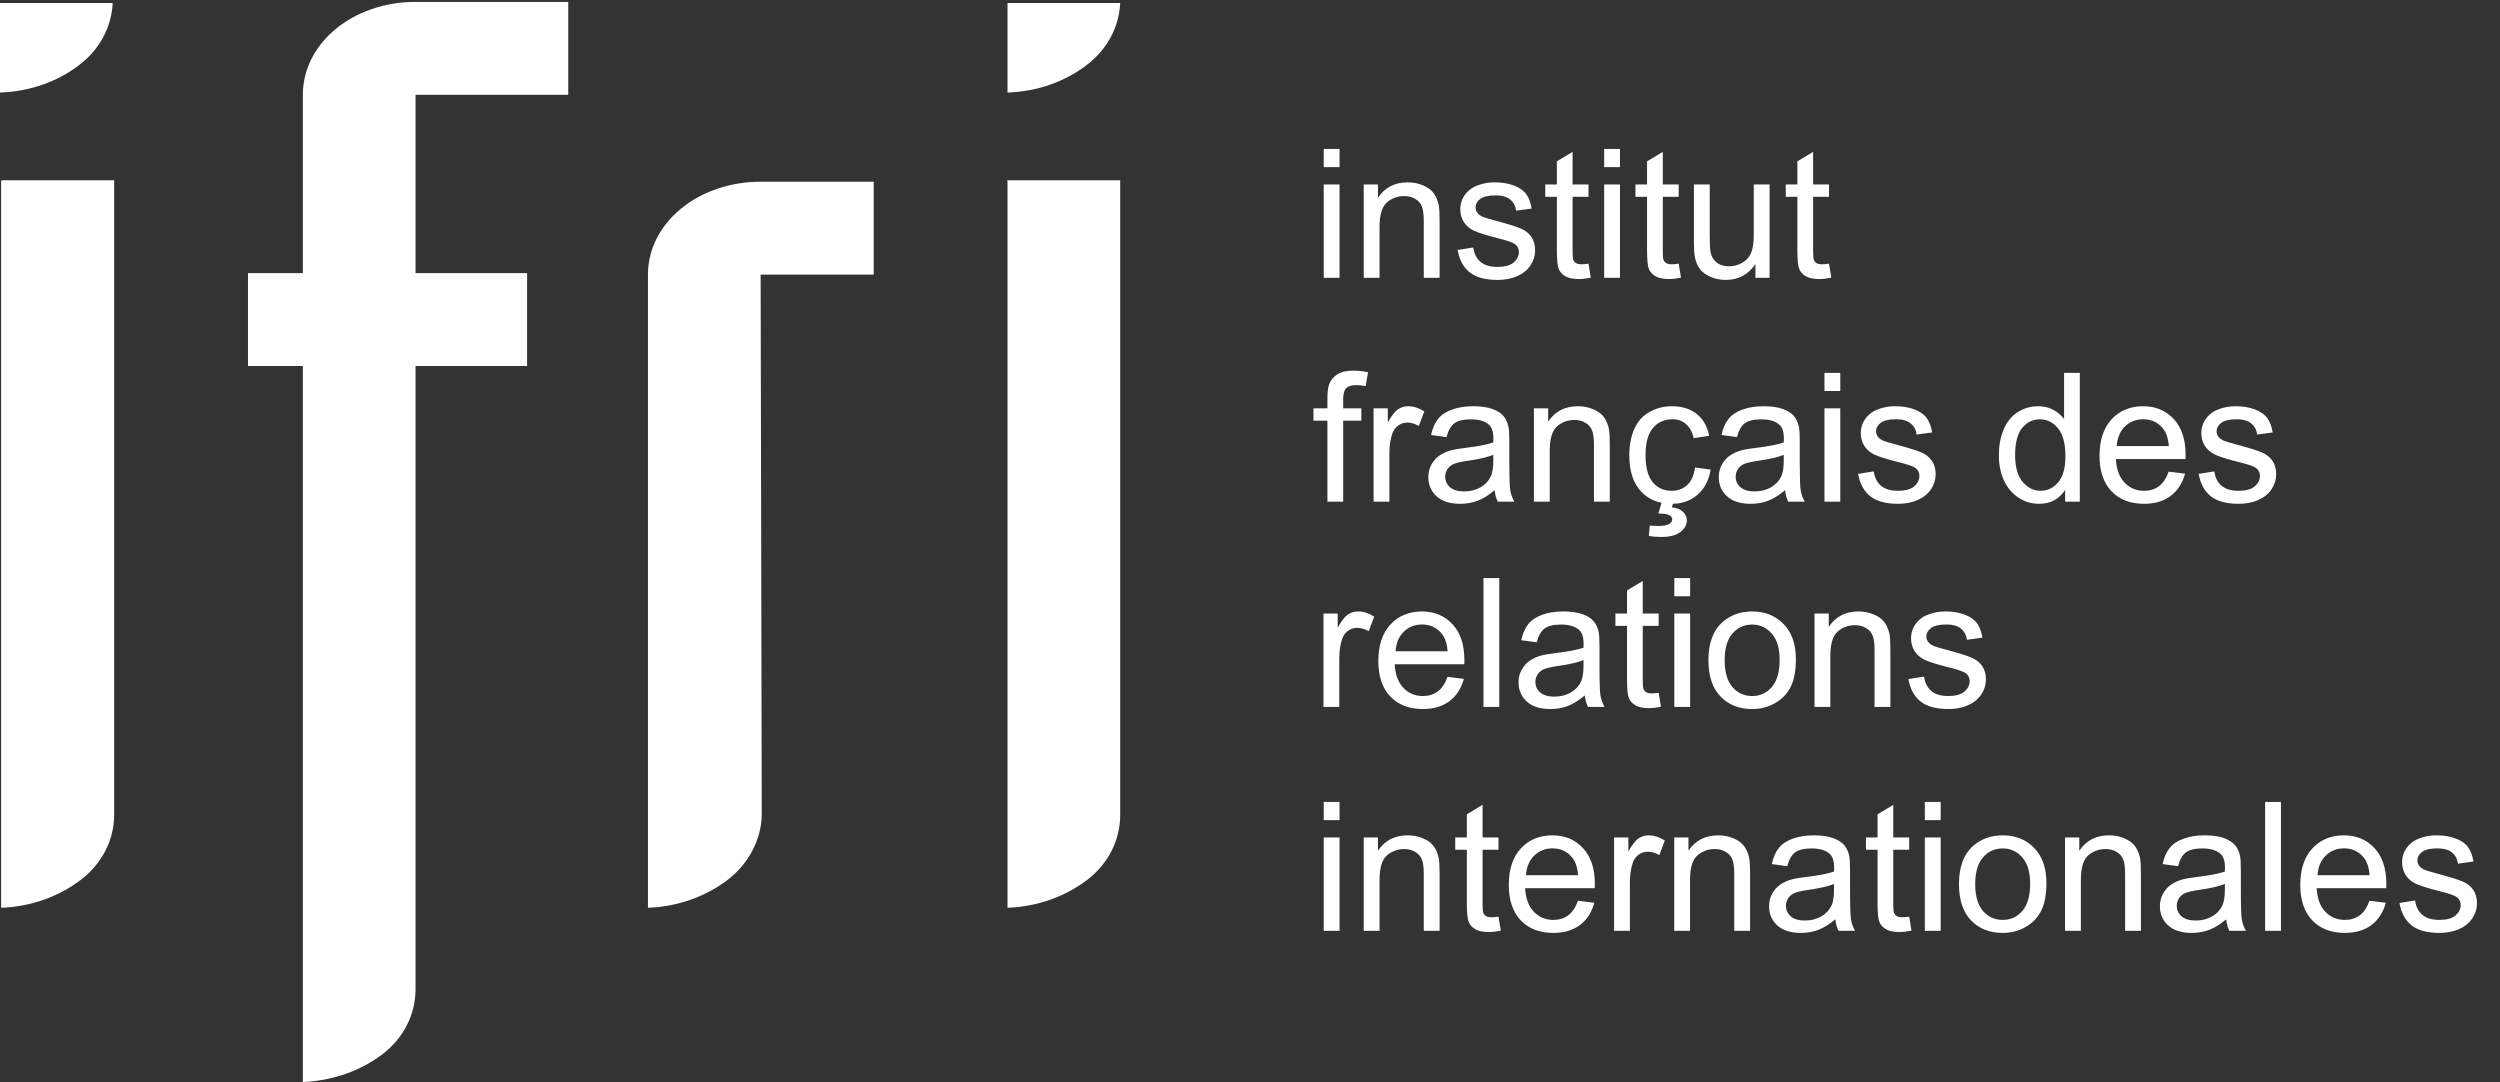 <svg width="134" height="58" viewBox="0 0 134 58" fill="none" xmlns="http://www.w3.org/2000/svg">
<rect x="0" y="0" width="134" height="58" fill="#333333" stroke="none"/>
<path d="M0.06 48.656V9.741L0.079 9.662H6.119V43.678C6.119 45.022 5.464 46.306 4.311 47.175C3.159 48.044 1.689 48.597 0.06 48.656Z" fill="white"/>
<path d="M34.73 14.719C34.73 11.954 37.412 9.741 40.77 9.741H46.83V14.719H40.77L40.83 43.619C40.83 44.962 40.134 46.306 38.982 47.175C37.83 48.044 36.359 48.597 34.73 48.656V14.719Z" fill="white"/>
<path d="M54.003 48.656V9.741L53.983 9.662H60.043V43.678C60.043 45.022 59.407 46.306 58.255 47.175C57.102 48.044 55.632 48.597 54.003 48.656Z" fill="white"/>
<path d="M16.233 5.08C16.233 2.314 18.915 0.102 22.273 0.102H30.458V5.08H22.273V14.64H28.253V19.618H22.273V53.022C22.273 54.365 21.637 55.649 20.484 56.518C19.332 57.388 17.862 57.921 16.233 58V19.618H13.292V14.64H16.233V5.08Z" fill="white"/>
<path d="M0 4.961V0.16H6.04C5.98 1.444 5.345 2.649 4.252 3.479C3.099 4.368 1.629 4.901 0 4.961Z" fill="white"/>
<path d="M54.003 4.961V0.16H60.043C59.983 1.444 59.347 2.649 58.255 3.479C57.102 4.368 55.632 4.901 54.003 4.961Z" fill="white"/>
<path d="M70.952 8.959V7.984H71.8V8.959H70.952ZM70.952 14.891V9.887H71.8V14.891H70.952ZM73.096 14.891V9.887H73.859V10.599C74.227 10.049 74.758 9.774 75.452 9.774C75.754 9.774 76.03 9.829 76.281 9.939C76.536 10.046 76.726 10.187 76.852 10.363C76.977 10.539 77.065 10.748 77.115 10.99C77.147 11.147 77.162 11.422 77.162 11.815V14.891H76.314V11.848C76.314 11.502 76.281 11.244 76.215 11.075C76.149 10.902 76.032 10.765 75.862 10.665C75.695 10.561 75.499 10.509 75.273 10.509C74.912 10.509 74.599 10.624 74.335 10.853C74.075 11.083 73.944 11.518 73.944 12.159V14.891H73.096ZM78.128 13.398L78.967 13.266C79.014 13.602 79.144 13.86 79.358 14.039C79.575 14.218 79.876 14.307 80.263 14.307C80.652 14.307 80.941 14.229 81.13 14.072C81.318 13.911 81.412 13.724 81.412 13.511C81.412 13.319 81.329 13.168 81.163 13.059C81.046 12.983 80.757 12.887 80.296 12.771C79.674 12.614 79.242 12.479 79 12.366C78.761 12.25 78.579 12.091 78.454 11.89C78.331 11.686 78.27 11.461 78.27 11.216C78.27 10.993 78.32 10.787 78.421 10.599C78.524 10.407 78.664 10.249 78.84 10.123C78.972 10.026 79.151 9.944 79.377 9.878C79.606 9.809 79.851 9.774 80.112 9.774C80.505 9.774 80.849 9.831 81.144 9.944C81.442 10.057 81.662 10.211 81.804 10.406C81.945 10.597 82.042 10.855 82.096 11.178L81.266 11.292C81.229 11.034 81.119 10.833 80.937 10.688C80.757 10.544 80.503 10.472 80.173 10.472C79.784 10.472 79.506 10.536 79.339 10.665C79.173 10.794 79.09 10.944 79.09 11.117C79.09 11.227 79.124 11.326 79.193 11.414C79.262 11.505 79.371 11.581 79.518 11.64C79.603 11.672 79.853 11.744 80.267 11.857C80.868 12.017 81.285 12.149 81.521 12.253C81.76 12.353 81.947 12.501 82.082 12.696C82.217 12.89 82.284 13.132 82.284 13.421C82.284 13.704 82.201 13.971 82.034 14.222C81.871 14.47 81.634 14.664 81.323 14.802C81.012 14.937 80.66 15.004 80.267 15.004C79.617 15.004 79.121 14.869 78.779 14.599C78.439 14.329 78.223 13.929 78.128 13.398ZM85.144 14.133L85.267 14.882C85.028 14.932 84.814 14.957 84.626 14.957C84.318 14.957 84.079 14.909 83.91 14.811C83.74 14.714 83.621 14.587 83.552 14.43C83.483 14.269 83.448 13.935 83.448 13.426V10.547H82.826V9.887H83.448V8.648L84.291 8.139V9.887H85.144V10.547H84.291V13.473C84.291 13.715 84.305 13.87 84.334 13.94C84.365 14.009 84.414 14.064 84.48 14.104C84.549 14.145 84.646 14.166 84.772 14.166C84.866 14.166 84.99 14.155 85.144 14.133ZM85.983 8.959V7.984H86.831V8.959H85.983ZM85.983 14.891V9.887H86.831V14.891H85.983ZM89.978 14.133L90.101 14.882C89.862 14.932 89.649 14.957 89.46 14.957C89.152 14.957 88.914 14.909 88.744 14.811C88.574 14.714 88.455 14.587 88.386 14.43C88.317 14.269 88.282 13.935 88.282 13.426V10.547H87.66V9.887H88.282V8.648L89.126 8.139V9.887H89.978V10.547H89.126V13.473C89.126 13.715 89.14 13.87 89.168 13.94C89.2 14.009 89.248 14.064 89.314 14.104C89.383 14.145 89.481 14.166 89.606 14.166C89.701 14.166 89.825 14.155 89.978 14.133ZM94.092 14.891V14.156C93.702 14.722 93.173 15.004 92.504 15.004C92.209 15.004 91.932 14.948 91.675 14.835C91.42 14.722 91.23 14.58 91.105 14.411C90.982 14.238 90.896 14.027 90.846 13.779C90.811 13.613 90.794 13.349 90.794 12.988V9.887H91.642V12.663C91.642 13.106 91.659 13.404 91.694 13.558C91.747 13.781 91.86 13.957 92.033 14.086C92.206 14.211 92.419 14.274 92.674 14.274C92.928 14.274 93.167 14.21 93.39 14.081C93.613 13.949 93.77 13.771 93.861 13.549C93.955 13.322 94.002 12.996 94.002 12.569V9.887H94.85V14.891H94.092ZM98.036 14.133L98.158 14.882C97.919 14.932 97.706 14.957 97.517 14.957C97.21 14.957 96.971 14.909 96.801 14.811C96.632 14.714 96.512 14.587 96.443 14.43C96.374 14.269 96.339 13.935 96.339 13.426V10.547H95.717V9.887H96.339V8.648L97.183 8.139V9.887H98.036V10.547H97.183V13.473C97.183 13.715 97.197 13.87 97.225 13.94C97.257 14.009 97.305 14.064 97.371 14.104C97.44 14.145 97.538 14.166 97.663 14.166C97.758 14.166 97.882 14.155 98.036 14.133ZM71.15 26.891V22.547H70.401V21.887H71.15V21.355C71.15 21.019 71.18 20.769 71.24 20.606C71.321 20.386 71.464 20.209 71.668 20.073C71.876 19.935 72.165 19.866 72.535 19.866C72.774 19.866 73.038 19.894 73.327 19.951L73.2 20.691C73.024 20.659 72.858 20.643 72.7 20.643C72.443 20.643 72.261 20.698 72.154 20.808C72.047 20.918 71.994 21.124 71.994 21.426V21.887H72.969V22.547H71.994V26.891H71.15ZM73.624 26.891V21.887H74.387V22.646C74.582 22.291 74.761 22.057 74.924 21.944C75.091 21.831 75.273 21.774 75.471 21.774C75.757 21.774 76.047 21.866 76.343 22.048L76.05 22.834C75.843 22.712 75.636 22.651 75.428 22.651C75.243 22.651 75.077 22.707 74.929 22.82C74.781 22.93 74.676 23.084 74.613 23.282C74.519 23.584 74.472 23.913 74.472 24.272V26.891H73.624ZM80.112 26.274C79.798 26.541 79.495 26.73 79.203 26.84C78.914 26.95 78.603 27.004 78.27 27.004C77.72 27.004 77.297 26.871 77.002 26.604C76.707 26.334 76.559 25.99 76.559 25.572C76.559 25.327 76.614 25.104 76.724 24.903C76.837 24.699 76.983 24.535 77.162 24.413C77.345 24.291 77.549 24.198 77.775 24.135C77.942 24.091 78.193 24.049 78.529 24.008C79.214 23.926 79.718 23.829 80.041 23.716C80.044 23.599 80.046 23.526 80.046 23.494C80.046 23.149 79.966 22.905 79.806 22.764C79.589 22.572 79.267 22.476 78.84 22.476C78.441 22.476 78.146 22.547 77.954 22.689C77.766 22.827 77.626 23.073 77.535 23.428L76.705 23.315C76.781 22.96 76.905 22.674 77.078 22.458C77.25 22.238 77.5 22.07 77.827 21.953C78.153 21.834 78.532 21.774 78.962 21.774C79.389 21.774 79.737 21.825 80.004 21.925C80.271 22.026 80.467 22.153 80.593 22.307C80.718 22.458 80.806 22.649 80.856 22.882C80.885 23.026 80.899 23.287 80.899 23.664V24.795C80.899 25.583 80.916 26.082 80.951 26.293C80.988 26.5 81.061 26.7 81.168 26.891H80.282C80.194 26.715 80.137 26.51 80.112 26.274ZM80.041 24.38C79.734 24.506 79.272 24.612 78.656 24.7C78.307 24.751 78.061 24.807 77.916 24.87C77.772 24.933 77.66 25.026 77.582 25.148C77.503 25.267 77.464 25.401 77.464 25.549C77.464 25.775 77.549 25.963 77.718 26.114C77.891 26.265 78.142 26.34 78.472 26.34C78.799 26.34 79.09 26.269 79.344 26.128C79.598 25.984 79.785 25.787 79.905 25.539C79.996 25.348 80.041 25.065 80.041 24.691V24.38ZM82.218 26.891V21.887H82.981V22.599C83.349 22.049 83.88 21.774 84.574 21.774C84.876 21.774 85.152 21.829 85.403 21.939C85.658 22.046 85.848 22.187 85.974 22.363C86.099 22.539 86.187 22.748 86.237 22.99C86.269 23.147 86.284 23.422 86.284 23.815V26.891H85.436V23.848C85.436 23.502 85.403 23.244 85.337 23.075C85.271 22.902 85.154 22.765 84.984 22.665C84.817 22.561 84.621 22.509 84.395 22.509C84.034 22.509 83.721 22.624 83.457 22.853C83.197 23.083 83.066 23.518 83.066 24.159V26.891H82.218ZM90.855 25.058L91.689 25.167C91.598 25.742 91.364 26.192 90.987 26.519C90.613 26.843 90.153 27.004 89.606 27.004C88.921 27.004 88.37 26.781 87.952 26.335C87.538 25.886 87.331 25.244 87.331 24.408C87.331 23.868 87.42 23.395 87.599 22.99C87.778 22.585 88.05 22.282 88.414 22.081C88.782 21.877 89.181 21.774 89.611 21.774C90.154 21.774 90.599 21.913 90.944 22.189C91.29 22.462 91.511 22.852 91.609 23.358L90.784 23.485C90.706 23.149 90.566 22.896 90.365 22.726C90.167 22.556 89.927 22.472 89.644 22.472C89.217 22.472 88.87 22.626 88.603 22.933C88.336 23.238 88.202 23.722 88.202 24.385C88.202 25.057 88.331 25.545 88.588 25.85C88.846 26.155 89.182 26.307 89.597 26.307C89.93 26.307 90.208 26.205 90.431 26.001C90.654 25.797 90.795 25.483 90.855 25.058ZM88.89 27.523L89.135 26.689H89.766L89.611 27.193C89.878 27.224 90.079 27.306 90.214 27.438C90.349 27.573 90.417 27.722 90.417 27.886C90.417 28.121 90.304 28.328 90.077 28.508C89.851 28.69 89.51 28.781 89.055 28.781C88.797 28.781 88.571 28.762 88.376 28.724L88.428 28.173C88.629 28.186 88.777 28.192 88.871 28.192C89.166 28.192 89.374 28.151 89.493 28.069C89.584 28.006 89.63 27.93 89.63 27.838C89.63 27.782 89.611 27.732 89.573 27.688C89.539 27.644 89.473 27.606 89.375 27.575C89.278 27.543 89.116 27.526 88.89 27.523ZM95.68 26.274C95.366 26.541 95.062 26.73 94.77 26.84C94.481 26.95 94.17 27.004 93.837 27.004C93.288 27.004 92.865 26.871 92.57 26.604C92.275 26.334 92.127 25.99 92.127 25.572C92.127 25.327 92.182 25.104 92.292 24.903C92.405 24.699 92.551 24.535 92.73 24.413C92.912 24.291 93.117 24.198 93.343 24.135C93.509 24.091 93.76 24.049 94.097 24.008C94.781 23.926 95.285 23.829 95.609 23.716C95.612 23.599 95.614 23.526 95.614 23.494C95.614 23.149 95.534 22.905 95.374 22.764C95.157 22.572 94.835 22.476 94.408 22.476C94.009 22.476 93.713 22.547 93.522 22.689C93.333 22.827 93.194 23.073 93.102 23.428L92.273 23.315C92.349 22.96 92.473 22.674 92.645 22.458C92.818 22.238 93.068 22.07 93.394 21.953C93.721 21.834 94.1 21.774 94.53 21.774C94.957 21.774 95.304 21.825 95.571 21.925C95.838 22.026 96.035 22.153 96.16 22.307C96.286 22.458 96.374 22.649 96.424 22.882C96.453 23.026 96.467 23.287 96.467 23.664V24.795C96.467 25.583 96.484 26.082 96.518 26.293C96.556 26.5 96.628 26.7 96.735 26.891H95.849C95.761 26.715 95.705 26.51 95.68 26.274ZM95.609 24.38C95.301 24.506 94.84 24.612 94.224 24.7C93.875 24.751 93.629 24.807 93.484 24.87C93.34 24.933 93.228 25.026 93.15 25.148C93.071 25.267 93.032 25.401 93.032 25.549C93.032 25.775 93.117 25.963 93.286 26.114C93.459 26.265 93.71 26.34 94.04 26.34C94.367 26.34 94.657 26.269 94.912 26.128C95.166 25.984 95.353 25.787 95.472 25.539C95.564 25.348 95.609 25.065 95.609 24.691V24.38ZM97.791 20.959V19.984H98.639V20.959H97.791ZM97.791 26.891V21.887H98.639V26.891H97.791ZM99.595 25.398L100.434 25.266C100.481 25.602 100.611 25.86 100.825 26.038C101.042 26.218 101.343 26.307 101.73 26.307C102.119 26.307 102.408 26.229 102.597 26.072C102.785 25.911 102.879 25.724 102.879 25.511C102.879 25.319 102.796 25.168 102.63 25.058C102.513 24.983 102.224 24.887 101.763 24.771C101.141 24.614 100.709 24.479 100.467 24.366C100.228 24.25 100.046 24.091 99.92 23.89C99.798 23.686 99.737 23.461 99.737 23.216C99.737 22.993 99.787 22.787 99.887 22.599C99.991 22.407 100.131 22.249 100.307 22.123C100.439 22.026 100.618 21.944 100.844 21.878C101.073 21.809 101.318 21.774 101.579 21.774C101.972 21.774 102.315 21.831 102.611 21.944C102.909 22.057 103.129 22.211 103.27 22.406C103.412 22.597 103.509 22.855 103.563 23.178L102.733 23.292C102.696 23.034 102.586 22.833 102.403 22.689C102.224 22.544 101.97 22.472 101.64 22.472C101.251 22.472 100.973 22.536 100.806 22.665C100.64 22.794 100.556 22.945 100.556 23.117C100.556 23.227 100.591 23.326 100.66 23.414C100.729 23.505 100.838 23.581 100.985 23.64C101.07 23.672 101.32 23.744 101.734 23.857C102.334 24.017 102.752 24.149 102.988 24.253C103.226 24.353 103.413 24.501 103.548 24.696C103.683 24.89 103.751 25.132 103.751 25.421C103.751 25.704 103.668 25.971 103.501 26.222C103.338 26.47 103.101 26.664 102.79 26.802C102.479 26.937 102.127 27.004 101.734 27.004C101.084 27.004 100.588 26.869 100.245 26.599C99.906 26.329 99.689 25.929 99.595 25.398ZM110.691 26.891V26.26C110.374 26.756 109.908 27.004 109.292 27.004C108.893 27.004 108.526 26.895 108.19 26.675C107.857 26.455 107.597 26.148 107.412 25.756C107.23 25.36 107.139 24.906 107.139 24.394C107.139 23.895 107.222 23.442 107.389 23.037C107.555 22.629 107.805 22.316 108.138 22.099C108.471 21.883 108.843 21.774 109.254 21.774C109.556 21.774 109.824 21.839 110.06 21.968C110.296 22.093 110.487 22.258 110.635 22.462V19.984H111.478V26.891H110.691ZM108.01 24.394C108.01 25.035 108.146 25.514 108.416 25.831C108.686 26.148 109.005 26.307 109.372 26.307C109.743 26.307 110.057 26.156 110.315 25.855C110.575 25.55 110.706 25.087 110.706 24.465C110.706 23.78 110.574 23.277 110.31 22.957C110.046 22.637 109.721 22.476 109.334 22.476C108.958 22.476 108.642 22.63 108.387 22.938C108.136 23.246 108.01 23.731 108.01 24.394ZM116.242 25.28L117.118 25.388C116.98 25.9 116.724 26.298 116.35 26.58C115.977 26.863 115.499 27.004 114.918 27.004C114.186 27.004 113.605 26.78 113.175 26.331C112.747 25.878 112.534 25.245 112.534 24.432C112.534 23.59 112.751 22.937 113.184 22.472C113.617 22.007 114.18 21.774 114.871 21.774C115.54 21.774 116.086 22.002 116.511 22.458C116.935 22.913 117.147 23.554 117.147 24.38C117.147 24.43 117.145 24.506 117.142 24.606H113.41C113.442 25.156 113.597 25.577 113.877 25.869C114.156 26.161 114.505 26.307 114.923 26.307C115.234 26.307 115.499 26.225 115.719 26.062C115.939 25.899 116.113 25.638 116.242 25.28ZM113.457 23.909H116.251C116.214 23.488 116.107 23.172 115.931 22.962C115.661 22.635 115.311 22.472 114.88 22.472C114.491 22.472 114.162 22.602 113.895 22.863C113.632 23.123 113.486 23.472 113.457 23.909ZM117.849 25.398L118.687 25.266C118.734 25.602 118.865 25.86 119.078 26.038C119.295 26.218 119.597 26.307 119.983 26.307C120.373 26.307 120.662 26.229 120.85 26.072C121.039 25.911 121.133 25.724 121.133 25.511C121.133 25.319 121.05 25.168 120.883 25.058C120.767 24.983 120.478 24.887 120.016 24.771C119.394 24.614 118.962 24.479 118.72 24.366C118.482 24.25 118.299 24.091 118.174 23.89C118.051 23.686 117.99 23.461 117.99 23.216C117.99 22.993 118.04 22.787 118.141 22.599C118.244 22.407 118.384 22.249 118.56 22.123C118.692 22.026 118.871 21.944 119.097 21.878C119.327 21.809 119.572 21.774 119.832 21.774C120.225 21.774 120.569 21.831 120.864 21.944C121.163 22.057 121.382 22.211 121.524 22.406C121.665 22.597 121.763 22.855 121.816 23.178L120.987 23.292C120.949 23.034 120.839 22.833 120.657 22.689C120.478 22.544 120.223 22.472 119.894 22.472C119.504 22.472 119.226 22.536 119.06 22.665C118.893 22.794 118.81 22.945 118.81 23.117C118.81 23.227 118.844 23.326 118.914 23.414C118.983 23.505 119.091 23.581 119.239 23.64C119.323 23.672 119.573 23.744 119.988 23.857C120.588 24.017 121.006 24.149 121.241 24.253C121.48 24.353 121.667 24.501 121.802 24.696C121.937 24.89 122.004 25.132 122.004 25.421C122.004 25.704 121.921 25.971 121.755 26.222C121.591 26.47 121.354 26.664 121.043 26.802C120.732 26.937 120.38 27.004 119.988 27.004C119.338 27.004 118.841 26.869 118.499 26.599C118.16 26.329 117.943 25.929 117.849 25.398ZM70.938 37.891V32.887H71.701V33.646C71.896 33.291 72.075 33.057 72.239 32.944C72.405 32.831 72.587 32.774 72.785 32.774C73.071 32.774 73.362 32.865 73.657 33.048L73.365 33.834C73.157 33.712 72.95 33.651 72.743 33.651C72.558 33.651 72.391 33.707 72.243 33.82C72.096 33.93 71.99 34.084 71.928 34.282C71.833 34.584 71.786 34.913 71.786 35.272V37.891H70.938ZM77.587 36.28L78.463 36.388C78.325 36.9 78.069 37.298 77.695 37.58C77.321 37.863 76.844 38.004 76.263 38.004C75.531 38.004 74.95 37.78 74.519 37.331C74.092 36.878 73.878 36.245 73.878 35.432C73.878 34.59 74.095 33.937 74.529 33.472C74.962 33.007 75.524 32.774 76.215 32.774C76.885 32.774 77.431 33.002 77.855 33.458C78.279 33.913 78.491 34.554 78.491 35.38C78.491 35.43 78.49 35.506 78.487 35.606H74.755C74.786 36.156 74.942 36.577 75.221 36.869C75.501 37.161 75.849 37.307 76.267 37.307C76.578 37.307 76.844 37.225 77.064 37.062C77.283 36.899 77.458 36.638 77.587 36.28ZM74.802 34.909H77.596C77.558 34.488 77.451 34.172 77.275 33.962C77.005 33.635 76.655 33.472 76.225 33.472C75.835 33.472 75.507 33.602 75.24 33.863C74.976 34.123 74.83 34.472 74.802 34.909ZM79.514 37.891V30.984H80.362V37.891H79.514ZM84.946 37.274C84.632 37.541 84.329 37.73 84.037 37.84C83.748 37.95 83.437 38.004 83.104 38.004C82.554 38.004 82.132 37.871 81.837 37.604C81.541 37.334 81.394 36.99 81.394 36.572C81.394 36.327 81.449 36.104 81.558 35.903C81.672 35.699 81.818 35.535 81.997 35.413C82.179 35.291 82.383 35.198 82.609 35.135C82.776 35.091 83.027 35.049 83.363 35.008C84.048 34.926 84.552 34.829 84.876 34.716C84.879 34.599 84.88 34.526 84.88 34.494C84.88 34.149 84.8 33.905 84.64 33.764C84.423 33.572 84.101 33.476 83.674 33.476C83.275 33.476 82.98 33.547 82.788 33.688C82.6 33.827 82.46 34.073 82.369 34.428L81.54 34.315C81.615 33.96 81.739 33.674 81.912 33.458C82.085 33.238 82.334 33.07 82.661 32.953C82.988 32.834 83.366 32.774 83.797 32.774C84.224 32.774 84.571 32.825 84.838 32.925C85.105 33.026 85.301 33.153 85.427 33.307C85.553 33.458 85.641 33.649 85.691 33.882C85.719 34.026 85.733 34.287 85.733 34.664V35.795C85.733 36.583 85.751 37.083 85.785 37.293C85.823 37.5 85.895 37.7 86.002 37.891H85.116C85.028 37.715 84.971 37.51 84.946 37.274ZM84.876 35.38C84.568 35.506 84.106 35.612 83.49 35.7C83.142 35.751 82.895 35.807 82.751 35.87C82.606 35.933 82.495 36.026 82.416 36.148C82.338 36.267 82.298 36.401 82.298 36.548C82.298 36.775 82.383 36.963 82.553 37.114C82.725 37.265 82.977 37.34 83.307 37.34C83.633 37.34 83.924 37.269 84.178 37.128C84.433 36.984 84.62 36.787 84.739 36.539C84.83 36.347 84.876 36.065 84.876 35.691V35.38ZM88.904 37.133L89.027 37.882C88.788 37.932 88.574 37.957 88.386 37.957C88.078 37.957 87.839 37.909 87.67 37.811C87.5 37.714 87.381 37.587 87.312 37.43C87.243 37.269 87.208 36.935 87.208 36.426V33.547H86.586V32.887H87.208V31.648L88.051 31.139V32.887H88.904V33.547H88.051V36.473C88.051 36.715 88.066 36.87 88.094 36.94C88.125 37.009 88.174 37.064 88.24 37.105C88.309 37.145 88.406 37.166 88.532 37.166C88.626 37.166 88.75 37.155 88.904 37.133ZM89.743 31.959V30.984H90.591V31.959H89.743ZM89.743 37.891V32.887H90.591V37.891H89.743ZM91.571 35.389C91.571 34.463 91.829 33.776 92.344 33.33C92.774 32.96 93.299 32.774 93.918 32.774C94.606 32.774 95.168 33.001 95.604 33.453C96.041 33.902 96.259 34.524 96.259 35.319C96.259 35.963 96.162 36.47 95.967 36.841C95.775 37.208 95.494 37.494 95.124 37.698C94.756 37.902 94.354 38.004 93.918 38.004C93.217 38.004 92.65 37.78 92.217 37.331C91.786 36.882 91.571 36.234 91.571 35.389ZM92.443 35.389C92.443 36.03 92.582 36.511 92.862 36.831C93.142 37.148 93.493 37.307 93.918 37.307C94.338 37.307 94.689 37.147 94.968 36.827C95.248 36.506 95.388 36.018 95.388 35.361C95.388 34.742 95.246 34.274 94.963 33.957C94.684 33.637 94.335 33.476 93.918 33.476C93.493 33.476 93.142 33.635 92.862 33.952C92.582 34.27 92.443 34.749 92.443 35.389ZM97.258 37.891V32.887H98.022V33.599C98.389 33.049 98.92 32.774 99.614 32.774C99.916 32.774 100.192 32.829 100.443 32.939C100.698 33.046 100.888 33.187 101.013 33.363C101.139 33.539 101.227 33.748 101.277 33.99C101.309 34.147 101.324 34.422 101.324 34.815V37.891H100.476V34.847C100.476 34.502 100.443 34.244 100.377 34.075C100.311 33.902 100.194 33.765 100.024 33.665C99.858 33.561 99.661 33.509 99.435 33.509C99.074 33.509 98.761 33.624 98.497 33.853C98.237 34.083 98.106 34.518 98.106 35.158V37.891H97.258ZM102.29 36.398L103.129 36.266C103.176 36.602 103.307 36.859 103.52 37.038C103.737 37.218 104.038 37.307 104.425 37.307C104.814 37.307 105.103 37.229 105.292 37.072C105.48 36.911 105.574 36.724 105.574 36.511C105.574 36.319 105.491 36.168 105.325 36.059C105.209 35.983 104.92 35.887 104.458 35.771C103.836 35.614 103.404 35.479 103.162 35.366C102.923 35.25 102.741 35.091 102.615 34.89C102.493 34.686 102.432 34.461 102.432 34.216C102.432 33.993 102.482 33.787 102.582 33.599C102.686 33.407 102.826 33.249 103.002 33.123C103.134 33.026 103.313 32.944 103.539 32.878C103.768 32.809 104.013 32.774 104.274 32.774C104.667 32.774 105.011 32.831 105.306 32.944C105.604 33.057 105.824 33.211 105.966 33.406C106.107 33.597 106.204 33.855 106.258 34.178L105.428 34.292C105.391 34.034 105.281 33.833 105.099 33.688C104.92 33.544 104.665 33.472 104.335 33.472C103.946 33.472 103.668 33.536 103.501 33.665C103.335 33.794 103.252 33.944 103.252 34.117C103.252 34.227 103.286 34.326 103.355 34.414C103.424 34.505 103.533 34.581 103.68 34.64C103.765 34.672 104.015 34.744 104.43 34.857C105.029 35.017 105.447 35.149 105.683 35.253C105.922 35.353 106.108 35.501 106.244 35.696C106.379 35.89 106.446 36.132 106.446 36.421C106.446 36.704 106.363 36.971 106.196 37.222C106.033 37.47 105.796 37.664 105.485 37.802C105.174 37.937 104.822 38.004 104.43 38.004C103.779 38.004 103.283 37.869 102.941 37.599C102.601 37.329 102.385 36.929 102.29 36.398ZM70.952 43.959V42.984H71.8V43.959H70.952ZM70.952 49.891V44.887H71.8V49.891H70.952ZM73.096 49.891V44.887H73.859V45.599C74.227 45.049 74.758 44.774 75.452 44.774C75.754 44.774 76.03 44.829 76.281 44.939C76.536 45.046 76.726 45.187 76.852 45.363C76.977 45.539 77.065 45.748 77.115 45.99C77.147 46.147 77.162 46.422 77.162 46.815V49.891H76.314V46.847C76.314 46.502 76.281 46.244 76.215 46.075C76.149 45.902 76.032 45.765 75.862 45.665C75.695 45.561 75.499 45.509 75.273 45.509C74.912 45.509 74.599 45.624 74.335 45.853C74.075 46.083 73.944 46.518 73.944 47.158V49.891H73.096ZM80.319 49.133L80.442 49.882C80.203 49.932 79.99 49.957 79.801 49.957C79.493 49.957 79.254 49.909 79.085 49.811C78.915 49.714 78.796 49.587 78.727 49.43C78.658 49.269 78.623 48.935 78.623 48.426V45.547H78.001V44.887H78.623V43.648L79.466 43.139V44.887H80.319V45.547H79.466V48.473C79.466 48.715 79.481 48.87 79.509 48.94C79.54 49.009 79.589 49.064 79.655 49.105C79.724 49.145 79.822 49.166 79.947 49.166C80.041 49.166 80.165 49.155 80.319 49.133ZM84.579 48.28L85.455 48.388C85.317 48.9 85.061 49.298 84.687 49.58C84.313 49.863 83.836 50.004 83.255 50.004C82.523 50.004 81.942 49.78 81.511 49.331C81.084 48.878 80.871 48.245 80.871 47.432C80.871 46.59 81.087 45.937 81.521 45.472C81.954 45.007 82.517 44.774 83.208 44.774C83.877 44.774 84.423 45.002 84.847 45.458C85.271 45.913 85.484 46.554 85.484 47.38C85.484 47.43 85.482 47.506 85.479 47.606H81.747C81.778 48.156 81.934 48.577 82.213 48.869C82.493 49.161 82.842 49.307 83.26 49.307C83.57 49.307 83.836 49.225 84.056 49.062C84.276 48.899 84.45 48.638 84.579 48.28ZM81.794 46.909H84.588C84.55 46.488 84.444 46.172 84.268 45.962C83.998 45.635 83.647 45.472 83.217 45.472C82.828 45.472 82.499 45.602 82.232 45.863C81.969 46.123 81.822 46.472 81.794 46.909ZM86.515 49.891V44.887H87.279V45.646C87.473 45.291 87.652 45.057 87.816 44.944C87.982 44.831 88.165 44.774 88.362 44.774C88.648 44.774 88.939 44.865 89.234 45.048L88.942 45.834C88.735 45.712 88.527 45.651 88.32 45.651C88.135 45.651 87.968 45.707 87.82 45.82C87.673 45.93 87.568 46.084 87.505 46.282C87.411 46.584 87.363 46.913 87.363 47.272V49.891H86.515ZM89.738 49.891V44.887H90.501V45.599C90.869 45.049 91.4 44.774 92.094 44.774C92.396 44.774 92.672 44.829 92.923 44.939C93.178 45.046 93.368 45.187 93.493 45.363C93.619 45.539 93.707 45.748 93.757 45.99C93.789 46.147 93.805 46.422 93.805 46.815V49.891H92.956V46.847C92.956 46.502 92.923 46.244 92.857 46.075C92.791 45.902 92.674 45.765 92.504 45.665C92.338 45.561 92.141 45.509 91.915 45.509C91.554 45.509 91.241 45.624 90.977 45.853C90.717 46.083 90.586 46.518 90.586 47.158V49.891H89.738ZM98.375 49.274C98.061 49.541 97.758 49.73 97.466 49.84C97.177 49.95 96.865 50.004 96.533 50.004C95.983 50.004 95.56 49.871 95.265 49.604C94.97 49.334 94.822 48.99 94.822 48.572C94.822 48.327 94.877 48.104 94.987 47.903C95.1 47.699 95.246 47.535 95.425 47.413C95.608 47.291 95.812 47.198 96.038 47.135C96.204 47.091 96.456 47.049 96.792 47.008C97.477 46.926 97.981 46.829 98.304 46.716C98.307 46.599 98.309 46.526 98.309 46.494C98.309 46.149 98.229 45.905 98.069 45.764C97.852 45.572 97.53 45.476 97.103 45.476C96.704 45.476 96.409 45.547 96.217 45.688C96.028 45.827 95.889 46.073 95.797 46.428L94.968 46.315C95.044 45.96 95.168 45.674 95.341 45.458C95.513 45.238 95.763 45.07 96.09 44.953C96.416 44.834 96.795 44.774 97.225 44.774C97.652 44.774 97.999 44.825 98.266 44.925C98.534 45.026 98.73 45.153 98.856 45.307C98.981 45.458 99.069 45.649 99.119 45.882C99.148 46.026 99.162 46.287 99.162 46.664V47.795C99.162 48.583 99.179 49.083 99.214 49.293C99.251 49.5 99.323 49.7 99.43 49.891H98.544C98.457 49.715 98.4 49.51 98.375 49.274ZM98.304 47.38C97.996 47.506 97.535 47.612 96.919 47.7C96.57 47.751 96.324 47.807 96.179 47.87C96.035 47.933 95.923 48.026 95.845 48.148C95.766 48.267 95.727 48.401 95.727 48.548C95.727 48.775 95.812 48.963 95.981 49.114C96.154 49.265 96.405 49.34 96.735 49.34C97.062 49.34 97.352 49.269 97.607 49.128C97.861 48.984 98.048 48.787 98.168 48.539C98.259 48.347 98.304 48.065 98.304 47.691V47.38ZM102.333 49.133L102.455 49.882C102.217 49.932 102.003 49.957 101.814 49.957C101.507 49.957 101.268 49.909 101.098 49.811C100.929 49.714 100.809 49.587 100.74 49.43C100.671 49.269 100.637 48.935 100.637 48.426V45.547H100.015V44.887H100.637V43.648L101.48 43.139V44.887H102.333V45.547H101.48V48.473C101.48 48.715 101.494 48.87 101.522 48.94C101.554 49.009 101.602 49.064 101.668 49.105C101.738 49.145 101.835 49.166 101.961 49.166C102.055 49.166 102.179 49.155 102.333 49.133ZM103.171 43.959V42.984H104.02V43.959H103.171ZM103.171 49.891V44.887H104.02V49.891H103.171ZM105 47.389C105 46.463 105.257 45.776 105.772 45.33C106.203 44.96 106.727 44.774 107.346 44.774C108.034 44.774 108.596 45.001 109.033 45.453C109.47 45.902 109.688 46.524 109.688 47.319C109.688 47.963 109.59 48.47 109.396 48.841C109.204 49.208 108.923 49.494 108.552 49.698C108.185 49.902 107.783 50.004 107.346 50.004C106.646 50.004 106.079 49.78 105.645 49.331C105.215 48.882 105 48.234 105 47.389ZM105.871 47.389C105.871 48.03 106.011 48.511 106.291 48.831C106.57 49.148 106.922 49.307 107.346 49.307C107.767 49.307 108.117 49.147 108.397 48.827C108.676 48.506 108.816 48.018 108.816 47.361C108.816 46.742 108.675 46.274 108.392 45.957C108.113 45.637 107.764 45.476 107.346 45.476C106.922 45.476 106.57 45.635 106.291 45.952C106.011 46.27 105.871 46.749 105.871 47.389ZM110.687 49.891V44.887H111.45V45.599C111.818 45.049 112.348 44.774 113.043 44.774C113.344 44.774 113.621 44.829 113.872 44.939C114.126 45.046 114.316 45.187 114.442 45.363C114.568 45.539 114.656 45.748 114.706 45.99C114.737 46.147 114.753 46.422 114.753 46.815V49.891H113.905V46.847C113.905 46.502 113.872 46.244 113.806 46.075C113.74 45.902 113.622 45.765 113.453 45.665C113.286 45.561 113.09 45.509 112.864 45.509C112.502 45.509 112.19 45.624 111.926 45.853C111.665 46.083 111.535 46.518 111.535 47.158V49.891H110.687ZM119.323 49.274C119.009 49.541 118.706 49.73 118.414 49.84C118.125 49.95 117.814 50.004 117.481 50.004C116.931 50.004 116.509 49.871 116.214 49.604C115.918 49.334 115.771 48.99 115.771 48.572C115.771 48.327 115.826 48.104 115.936 47.903C116.049 47.699 116.195 47.535 116.374 47.413C116.556 47.291 116.76 47.198 116.986 47.135C117.153 47.091 117.404 47.049 117.74 47.008C118.425 46.926 118.929 46.829 119.253 46.716C119.256 46.599 119.257 46.526 119.257 46.494C119.257 46.149 119.177 45.905 119.017 45.764C118.8 45.572 118.478 45.476 118.051 45.476C117.652 45.476 117.357 45.547 117.165 45.688C116.977 45.827 116.837 46.073 116.746 46.428L115.917 46.315C115.992 45.96 116.116 45.674 116.289 45.458C116.462 45.238 116.712 45.07 117.038 44.953C117.365 44.834 117.743 44.774 118.174 44.774C118.601 44.774 118.948 44.825 119.215 44.925C119.482 45.026 119.678 45.153 119.804 45.307C119.93 45.458 120.018 45.649 120.068 45.882C120.096 46.026 120.11 46.287 120.11 46.664V47.795C120.11 48.583 120.128 49.083 120.162 49.293C120.2 49.5 120.272 49.7 120.379 49.891H119.493C119.405 49.715 119.349 49.51 119.323 49.274ZM119.253 47.38C118.945 47.506 118.483 47.612 117.868 47.7C117.519 47.751 117.272 47.807 117.128 47.87C116.983 47.933 116.872 48.026 116.793 48.148C116.715 48.267 116.675 48.401 116.675 48.548C116.675 48.775 116.76 48.963 116.93 49.114C117.103 49.265 117.354 49.34 117.684 49.34C118.01 49.34 118.301 49.269 118.555 49.128C118.81 48.984 118.997 48.787 119.116 48.539C119.207 48.347 119.253 48.065 119.253 47.691V47.38ZM121.411 49.891V42.984H122.259V49.891H121.411ZM127.004 48.28L127.88 48.388C127.742 48.9 127.486 49.298 127.112 49.58C126.738 49.863 126.261 50.004 125.68 50.004C124.948 50.004 124.367 49.78 123.936 49.331C123.509 48.878 123.295 48.245 123.295 47.432C123.295 46.59 123.512 45.937 123.946 45.472C124.379 45.007 124.941 44.774 125.633 44.774C126.302 44.774 126.848 45.002 127.272 45.458C127.696 45.913 127.908 46.554 127.908 47.38C127.908 47.43 127.907 47.506 127.904 47.606H124.172C124.203 48.156 124.359 48.577 124.638 48.869C124.918 49.161 125.267 49.307 125.684 49.307C125.995 49.307 126.261 49.225 126.481 49.062C126.701 48.899 126.875 48.638 127.004 48.28ZM124.219 46.909H127.013C126.975 46.488 126.869 46.172 126.693 45.962C126.423 45.635 126.072 45.472 125.642 45.472C125.252 45.472 124.924 45.602 124.657 45.863C124.393 46.123 124.247 46.472 124.219 46.909ZM128.61 48.398L129.449 48.266C129.496 48.602 129.627 48.859 129.84 49.038C130.057 49.218 130.358 49.307 130.745 49.307C131.134 49.307 131.423 49.229 131.612 49.072C131.8 48.911 131.894 48.724 131.894 48.511C131.894 48.319 131.811 48.168 131.645 48.059C131.529 47.983 131.24 47.887 130.778 47.771C130.156 47.614 129.724 47.479 129.482 47.366C129.243 47.25 129.061 47.091 128.935 46.89C128.813 46.686 128.752 46.461 128.752 46.216C128.752 45.993 128.802 45.787 128.902 45.599C129.006 45.407 129.146 45.249 129.322 45.123C129.454 45.026 129.633 44.944 129.859 44.878C130.088 44.809 130.333 44.774 130.594 44.774C130.987 44.774 131.331 44.831 131.626 44.944C131.924 45.057 132.144 45.211 132.286 45.406C132.427 45.597 132.524 45.855 132.578 46.178L131.748 46.292C131.711 46.034 131.601 45.833 131.419 45.688C131.24 45.544 130.985 45.472 130.655 45.472C130.266 45.472 129.988 45.536 129.821 45.665C129.655 45.794 129.572 45.944 129.572 46.117C129.572 46.227 129.606 46.326 129.675 46.414C129.744 46.505 129.853 46.581 130 46.64C130.085 46.672 130.335 46.744 130.75 46.857C131.349 47.017 131.767 47.149 132.003 47.253C132.242 47.353 132.428 47.501 132.564 47.696C132.699 47.89 132.766 48.132 132.766 48.421C132.766 48.704 132.683 48.971 132.516 49.222C132.353 49.47 132.116 49.664 131.805 49.802C131.494 49.937 131.142 50.004 130.75 50.004C130.099 50.004 129.603 49.869 129.261 49.599C128.921 49.329 128.705 48.929 128.61 48.398Z" fill="white"/>
</svg>